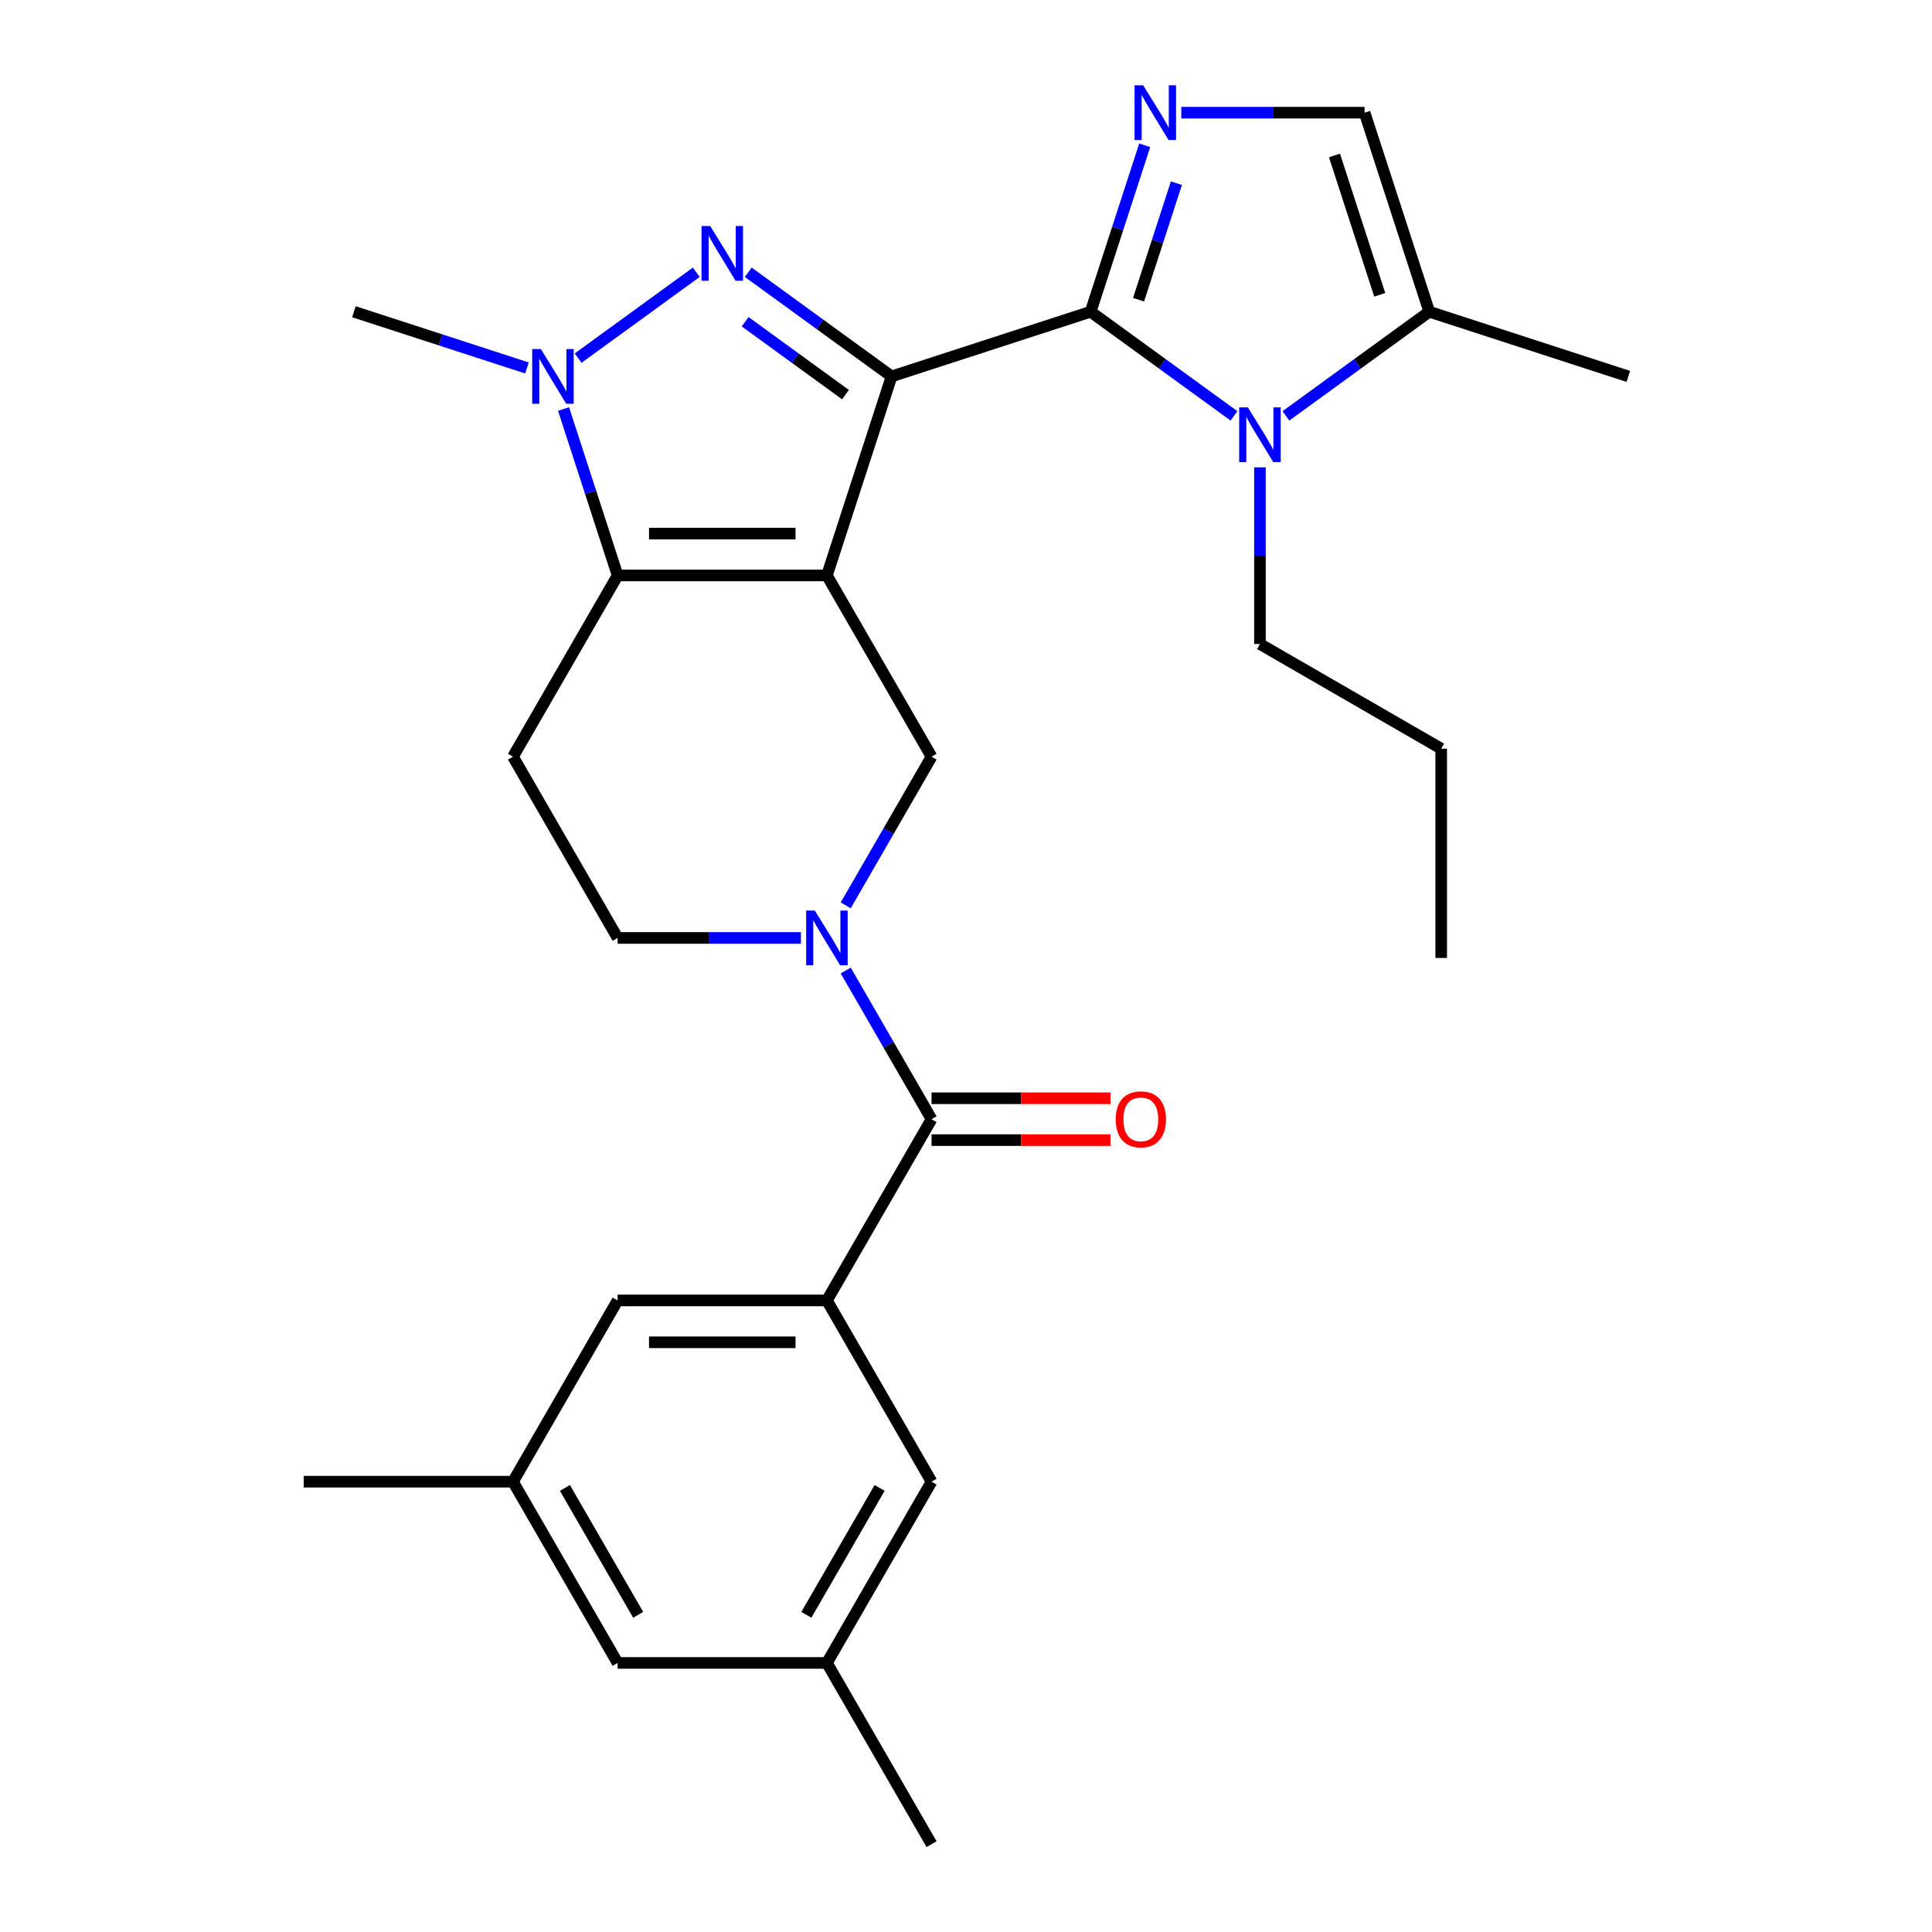 <?xml version='1.0' encoding='iso-8859-1'?>
<svg version='1.1' baseProfile='full'
              xmlns='http://www.w3.org/2000/svg'
                      xmlns:rdkit='http://www.rdkit.org/xml'
                      xmlns:xlink='http://www.w3.org/1999/xlink'
                  xml:space='preserve'
width='1000px' height='1000px' viewBox='0 0 1000 1000'>
<!-- END OF HEADER -->
<rect style='opacity:1.0;fill:#FFFFFF;stroke:none' width='1000' height='1000' x='0' y='0'> </rect>
<path class='bond-0' d='M 461.483,194.824 L 428.008,297.849' style='fill:none;fill-rule:evenodd;stroke:#000000;stroke-width:6px;stroke-linecap:butt;stroke-linejoin:miter;stroke-opacity:1' />
<path class='bond-1' d='M 461.483,194.824 L 564.508,161.35' style='fill:none;fill-rule:evenodd;stroke:#000000;stroke-width:6px;stroke-linecap:butt;stroke-linejoin:miter;stroke-opacity:1' />
<path class='bond-2' d='M 461.483,194.824 L 424.388,167.873' style='fill:none;fill-rule:evenodd;stroke:#000000;stroke-width:6px;stroke-linecap:butt;stroke-linejoin:miter;stroke-opacity:1' />
<path class='bond-2' d='M 424.388,167.873 L 387.293,140.922' style='fill:none;fill-rule:evenodd;stroke:#0000FF;stroke-width:6px;stroke-linecap:butt;stroke-linejoin:miter;stroke-opacity:1' />
<path class='bond-2' d='M 437.62,204.267 L 411.653,185.401' style='fill:none;fill-rule:evenodd;stroke:#000000;stroke-width:6px;stroke-linecap:butt;stroke-linejoin:miter;stroke-opacity:1' />
<path class='bond-2' d='M 411.653,185.401 L 385.687,166.535' style='fill:none;fill-rule:evenodd;stroke:#0000FF;stroke-width:6px;stroke-linecap:butt;stroke-linejoin:miter;stroke-opacity:1' />
<path class='bond-3' d='M 428.008,297.849 L 319.681,297.849' style='fill:none;fill-rule:evenodd;stroke:#000000;stroke-width:6px;stroke-linecap:butt;stroke-linejoin:miter;stroke-opacity:1' />
<path class='bond-3' d='M 411.759,276.184 L 335.93,276.184' style='fill:none;fill-rule:evenodd;stroke:#000000;stroke-width:6px;stroke-linecap:butt;stroke-linejoin:miter;stroke-opacity:1' />
<path class='bond-8' d='M 428.008,297.849 L 482.171,391.663' style='fill:none;fill-rule:evenodd;stroke:#000000;stroke-width:6px;stroke-linecap:butt;stroke-linejoin:miter;stroke-opacity:1' />
<path class='bond-5' d='M 564.508,161.35 L 578.505,118.271' style='fill:none;fill-rule:evenodd;stroke:#000000;stroke-width:6px;stroke-linecap:butt;stroke-linejoin:miter;stroke-opacity:1' />
<path class='bond-5' d='M 578.505,118.271 L 592.502,75.193' style='fill:none;fill-rule:evenodd;stroke:#0000FF;stroke-width:6px;stroke-linecap:butt;stroke-linejoin:miter;stroke-opacity:1' />
<path class='bond-5' d='M 589.312,155.121 L 599.11,124.966' style='fill:none;fill-rule:evenodd;stroke:#000000;stroke-width:6px;stroke-linecap:butt;stroke-linejoin:miter;stroke-opacity:1' />
<path class='bond-5' d='M 599.11,124.966 L 608.908,94.811' style='fill:none;fill-rule:evenodd;stroke:#0000FF;stroke-width:6px;stroke-linecap:butt;stroke-linejoin:miter;stroke-opacity:1' />
<path class='bond-6' d='M 564.508,161.35 L 601.603,188.301' style='fill:none;fill-rule:evenodd;stroke:#000000;stroke-width:6px;stroke-linecap:butt;stroke-linejoin:miter;stroke-opacity:1' />
<path class='bond-6' d='M 601.603,188.301 L 638.698,215.252' style='fill:none;fill-rule:evenodd;stroke:#0000FF;stroke-width:6px;stroke-linecap:butt;stroke-linejoin:miter;stroke-opacity:1' />
<path class='bond-4' d='M 360.396,140.922 L 299.239,185.356' style='fill:none;fill-rule:evenodd;stroke:#0000FF;stroke-width:6px;stroke-linecap:butt;stroke-linejoin:miter;stroke-opacity:1' />
<path class='bond-13' d='M 319.681,297.849 L 265.518,391.663' style='fill:none;fill-rule:evenodd;stroke:#000000;stroke-width:6px;stroke-linecap:butt;stroke-linejoin:miter;stroke-opacity:1' />
<path class='bond-28' d='M 319.681,297.849 L 305.684,254.771' style='fill:none;fill-rule:evenodd;stroke:#000000;stroke-width:6px;stroke-linecap:butt;stroke-linejoin:miter;stroke-opacity:1' />
<path class='bond-28' d='M 305.684,254.771 L 291.687,211.693' style='fill:none;fill-rule:evenodd;stroke:#0000FF;stroke-width:6px;stroke-linecap:butt;stroke-linejoin:miter;stroke-opacity:1' />
<path class='bond-22' d='M 272.758,190.455 L 227.97,175.902' style='fill:none;fill-rule:evenodd;stroke:#0000FF;stroke-width:6px;stroke-linecap:butt;stroke-linejoin:miter;stroke-opacity:1' />
<path class='bond-22' d='M 227.97,175.902 L 183.182,161.35' style='fill:none;fill-rule:evenodd;stroke:#000000;stroke-width:6px;stroke-linecap:butt;stroke-linejoin:miter;stroke-opacity:1' />
<path class='bond-11' d='M 611.431,58.325 L 658.87,58.325' style='fill:none;fill-rule:evenodd;stroke:#0000FF;stroke-width:6px;stroke-linecap:butt;stroke-linejoin:miter;stroke-opacity:1' />
<path class='bond-11' d='M 658.87,58.325 L 706.309,58.325' style='fill:none;fill-rule:evenodd;stroke:#000000;stroke-width:6px;stroke-linecap:butt;stroke-linejoin:miter;stroke-opacity:1' />
<path class='bond-12' d='M 665.594,215.252 L 702.689,188.301' style='fill:none;fill-rule:evenodd;stroke:#0000FF;stroke-width:6px;stroke-linecap:butt;stroke-linejoin:miter;stroke-opacity:1' />
<path class='bond-12' d='M 702.689,188.301 L 739.784,161.35' style='fill:none;fill-rule:evenodd;stroke:#000000;stroke-width:6px;stroke-linecap:butt;stroke-linejoin:miter;stroke-opacity:1' />
<path class='bond-21' d='M 652.146,241.891 L 652.146,287.62' style='fill:none;fill-rule:evenodd;stroke:#0000FF;stroke-width:6px;stroke-linecap:butt;stroke-linejoin:miter;stroke-opacity:1' />
<path class='bond-21' d='M 652.146,287.62 L 652.146,333.349' style='fill:none;fill-rule:evenodd;stroke:#000000;stroke-width:6px;stroke-linecap:butt;stroke-linejoin:miter;stroke-opacity:1' />
<path class='bond-7' d='M 437.747,468.609 L 459.959,430.136' style='fill:none;fill-rule:evenodd;stroke:#0000FF;stroke-width:6px;stroke-linecap:butt;stroke-linejoin:miter;stroke-opacity:1' />
<path class='bond-7' d='M 459.959,430.136 L 482.171,391.663' style='fill:none;fill-rule:evenodd;stroke:#000000;stroke-width:6px;stroke-linecap:butt;stroke-linejoin:miter;stroke-opacity:1' />
<path class='bond-9' d='M 437.747,502.345 L 459.959,540.818' style='fill:none;fill-rule:evenodd;stroke:#0000FF;stroke-width:6px;stroke-linecap:butt;stroke-linejoin:miter;stroke-opacity:1' />
<path class='bond-9' d='M 459.959,540.818 L 482.171,579.291' style='fill:none;fill-rule:evenodd;stroke:#000000;stroke-width:6px;stroke-linecap:butt;stroke-linejoin:miter;stroke-opacity:1' />
<path class='bond-14' d='M 414.56,485.477 L 367.121,485.477' style='fill:none;fill-rule:evenodd;stroke:#0000FF;stroke-width:6px;stroke-linecap:butt;stroke-linejoin:miter;stroke-opacity:1' />
<path class='bond-14' d='M 367.121,485.477 L 319.681,485.477' style='fill:none;fill-rule:evenodd;stroke:#000000;stroke-width:6px;stroke-linecap:butt;stroke-linejoin:miter;stroke-opacity:1' />
<path class='bond-10' d='M 482.171,579.291 L 428.008,673.104' style='fill:none;fill-rule:evenodd;stroke:#000000;stroke-width:6px;stroke-linecap:butt;stroke-linejoin:miter;stroke-opacity:1' />
<path class='bond-17' d='M 482.171,590.123 L 528.481,590.123' style='fill:none;fill-rule:evenodd;stroke:#000000;stroke-width:6px;stroke-linecap:butt;stroke-linejoin:miter;stroke-opacity:1' />
<path class='bond-17' d='M 528.481,590.123 L 574.79,590.123' style='fill:none;fill-rule:evenodd;stroke:#FF0000;stroke-width:6px;stroke-linecap:butt;stroke-linejoin:miter;stroke-opacity:1' />
<path class='bond-17' d='M 482.171,568.458 L 528.481,568.458' style='fill:none;fill-rule:evenodd;stroke:#000000;stroke-width:6px;stroke-linecap:butt;stroke-linejoin:miter;stroke-opacity:1' />
<path class='bond-17' d='M 528.481,568.458 L 574.79,568.458' style='fill:none;fill-rule:evenodd;stroke:#FF0000;stroke-width:6px;stroke-linecap:butt;stroke-linejoin:miter;stroke-opacity:1' />
<path class='bond-15' d='M 428.008,673.104 L 319.681,673.104' style='fill:none;fill-rule:evenodd;stroke:#000000;stroke-width:6px;stroke-linecap:butt;stroke-linejoin:miter;stroke-opacity:1' />
<path class='bond-15' d='M 411.759,694.77 L 335.93,694.77' style='fill:none;fill-rule:evenodd;stroke:#000000;stroke-width:6px;stroke-linecap:butt;stroke-linejoin:miter;stroke-opacity:1' />
<path class='bond-16' d='M 428.008,673.104 L 482.171,766.918' style='fill:none;fill-rule:evenodd;stroke:#000000;stroke-width:6px;stroke-linecap:butt;stroke-linejoin:miter;stroke-opacity:1' />
<path class='bond-29' d='M 706.309,58.325 L 739.784,161.35' style='fill:none;fill-rule:evenodd;stroke:#000000;stroke-width:6px;stroke-linecap:butt;stroke-linejoin:miter;stroke-opacity:1' />
<path class='bond-29' d='M 690.726,80.473 L 714.158,152.591' style='fill:none;fill-rule:evenodd;stroke:#000000;stroke-width:6px;stroke-linecap:butt;stroke-linejoin:miter;stroke-opacity:1' />
<path class='bond-23' d='M 739.784,161.35 L 842.809,194.824' style='fill:none;fill-rule:evenodd;stroke:#000000;stroke-width:6px;stroke-linecap:butt;stroke-linejoin:miter;stroke-opacity:1' />
<path class='bond-30' d='M 265.518,391.663 L 319.681,485.477' style='fill:none;fill-rule:evenodd;stroke:#000000;stroke-width:6px;stroke-linecap:butt;stroke-linejoin:miter;stroke-opacity:1' />
<path class='bond-18' d='M 319.681,673.104 L 265.518,766.918' style='fill:none;fill-rule:evenodd;stroke:#000000;stroke-width:6px;stroke-linecap:butt;stroke-linejoin:miter;stroke-opacity:1' />
<path class='bond-19' d='M 482.171,766.918 L 428.008,860.732' style='fill:none;fill-rule:evenodd;stroke:#000000;stroke-width:6px;stroke-linecap:butt;stroke-linejoin:miter;stroke-opacity:1' />
<path class='bond-19' d='M 455.284,770.157 L 417.37,835.827' style='fill:none;fill-rule:evenodd;stroke:#000000;stroke-width:6px;stroke-linecap:butt;stroke-linejoin:miter;stroke-opacity:1' />
<path class='bond-25' d='M 265.518,766.918 L 157.191,766.918' style='fill:none;fill-rule:evenodd;stroke:#000000;stroke-width:6px;stroke-linecap:butt;stroke-linejoin:miter;stroke-opacity:1' />
<path class='bond-31' d='M 265.518,766.918 L 319.681,860.732' style='fill:none;fill-rule:evenodd;stroke:#000000;stroke-width:6px;stroke-linecap:butt;stroke-linejoin:miter;stroke-opacity:1' />
<path class='bond-31' d='M 292.405,770.157 L 330.319,835.827' style='fill:none;fill-rule:evenodd;stroke:#000000;stroke-width:6px;stroke-linecap:butt;stroke-linejoin:miter;stroke-opacity:1' />
<path class='bond-20' d='M 428.008,860.732 L 319.681,860.732' style='fill:none;fill-rule:evenodd;stroke:#000000;stroke-width:6px;stroke-linecap:butt;stroke-linejoin:miter;stroke-opacity:1' />
<path class='bond-24' d='M 428.008,860.732 L 482.171,954.545' style='fill:none;fill-rule:evenodd;stroke:#000000;stroke-width:6px;stroke-linecap:butt;stroke-linejoin:miter;stroke-opacity:1' />
<path class='bond-26' d='M 652.146,333.349 L 745.96,387.513' style='fill:none;fill-rule:evenodd;stroke:#000000;stroke-width:6px;stroke-linecap:butt;stroke-linejoin:miter;stroke-opacity:1' />
<path class='bond-27' d='M 745.96,387.513 L 745.96,495.839' style='fill:none;fill-rule:evenodd;stroke:#000000;stroke-width:6px;stroke-linecap:butt;stroke-linejoin:miter;stroke-opacity:1' />
<path  class='atom-3' d='M 367.585 116.992
L 376.865 131.992
Q 377.785 133.472, 379.265 136.152
Q 380.745 138.832, 380.825 138.992
L 380.825 116.992
L 384.585 116.992
L 384.585 145.312
L 380.705 145.312
L 370.745 128.912
Q 369.585 126.992, 368.345 124.792
Q 367.145 122.592, 366.785 121.912
L 366.785 145.312
L 363.105 145.312
L 363.105 116.992
L 367.585 116.992
' fill='#0000FF'/>
<path  class='atom-5' d='M 279.946 180.664
L 289.226 195.664
Q 290.146 197.144, 291.626 199.824
Q 293.106 202.504, 293.186 202.664
L 293.186 180.664
L 296.946 180.664
L 296.946 208.984
L 293.066 208.984
L 283.106 192.584
Q 281.946 190.664, 280.706 188.464
Q 279.506 186.264, 279.146 185.584
L 279.146 208.984
L 275.466 208.984
L 275.466 180.664
L 279.946 180.664
' fill='#0000FF'/>
<path  class='atom-6' d='M 591.722 44.165
L 601.002 59.165
Q 601.922 60.645, 603.402 63.325
Q 604.882 66.005, 604.962 66.165
L 604.962 44.165
L 608.722 44.165
L 608.722 72.485
L 604.842 72.485
L 594.882 56.085
Q 593.722 54.165, 592.482 51.965
Q 591.282 49.765, 590.922 49.085
L 590.922 72.485
L 587.242 72.485
L 587.242 44.165
L 591.722 44.165
' fill='#0000FF'/>
<path  class='atom-7' d='M 645.886 210.862
L 655.166 225.862
Q 656.086 227.342, 657.566 230.022
Q 659.046 232.702, 659.126 232.862
L 659.126 210.862
L 662.886 210.862
L 662.886 239.182
L 659.006 239.182
L 649.046 222.782
Q 647.886 220.862, 646.646 218.662
Q 645.446 216.462, 645.086 215.782
L 645.086 239.182
L 641.406 239.182
L 641.406 210.862
L 645.886 210.862
' fill='#0000FF'/>
<path  class='atom-8' d='M 421.748 471.317
L 431.028 486.317
Q 431.948 487.797, 433.428 490.477
Q 434.908 493.157, 434.988 493.317
L 434.988 471.317
L 438.748 471.317
L 438.748 499.637
L 434.868 499.637
L 424.908 483.237
Q 423.748 481.317, 422.508 479.117
Q 421.308 476.917, 420.948 476.237
L 420.948 499.637
L 417.268 499.637
L 417.268 471.317
L 421.748 471.317
' fill='#0000FF'/>
<path  class='atom-18' d='M 577.498 579.371
Q 577.498 572.571, 580.858 568.771
Q 584.218 564.971, 590.498 564.971
Q 596.778 564.971, 600.138 568.771
Q 603.498 572.571, 603.498 579.371
Q 603.498 586.251, 600.098 590.171
Q 596.698 594.051, 590.498 594.051
Q 584.258 594.051, 580.858 590.171
Q 577.498 586.291, 577.498 579.371
M 590.498 590.851
Q 594.818 590.851, 597.138 587.971
Q 599.498 585.051, 599.498 579.371
Q 599.498 573.811, 597.138 571.011
Q 594.818 568.171, 590.498 568.171
Q 586.178 568.171, 583.818 570.971
Q 581.498 573.771, 581.498 579.371
Q 581.498 585.091, 583.818 587.971
Q 586.178 590.851, 590.498 590.851
' fill='#FF0000'/>
</svg>

